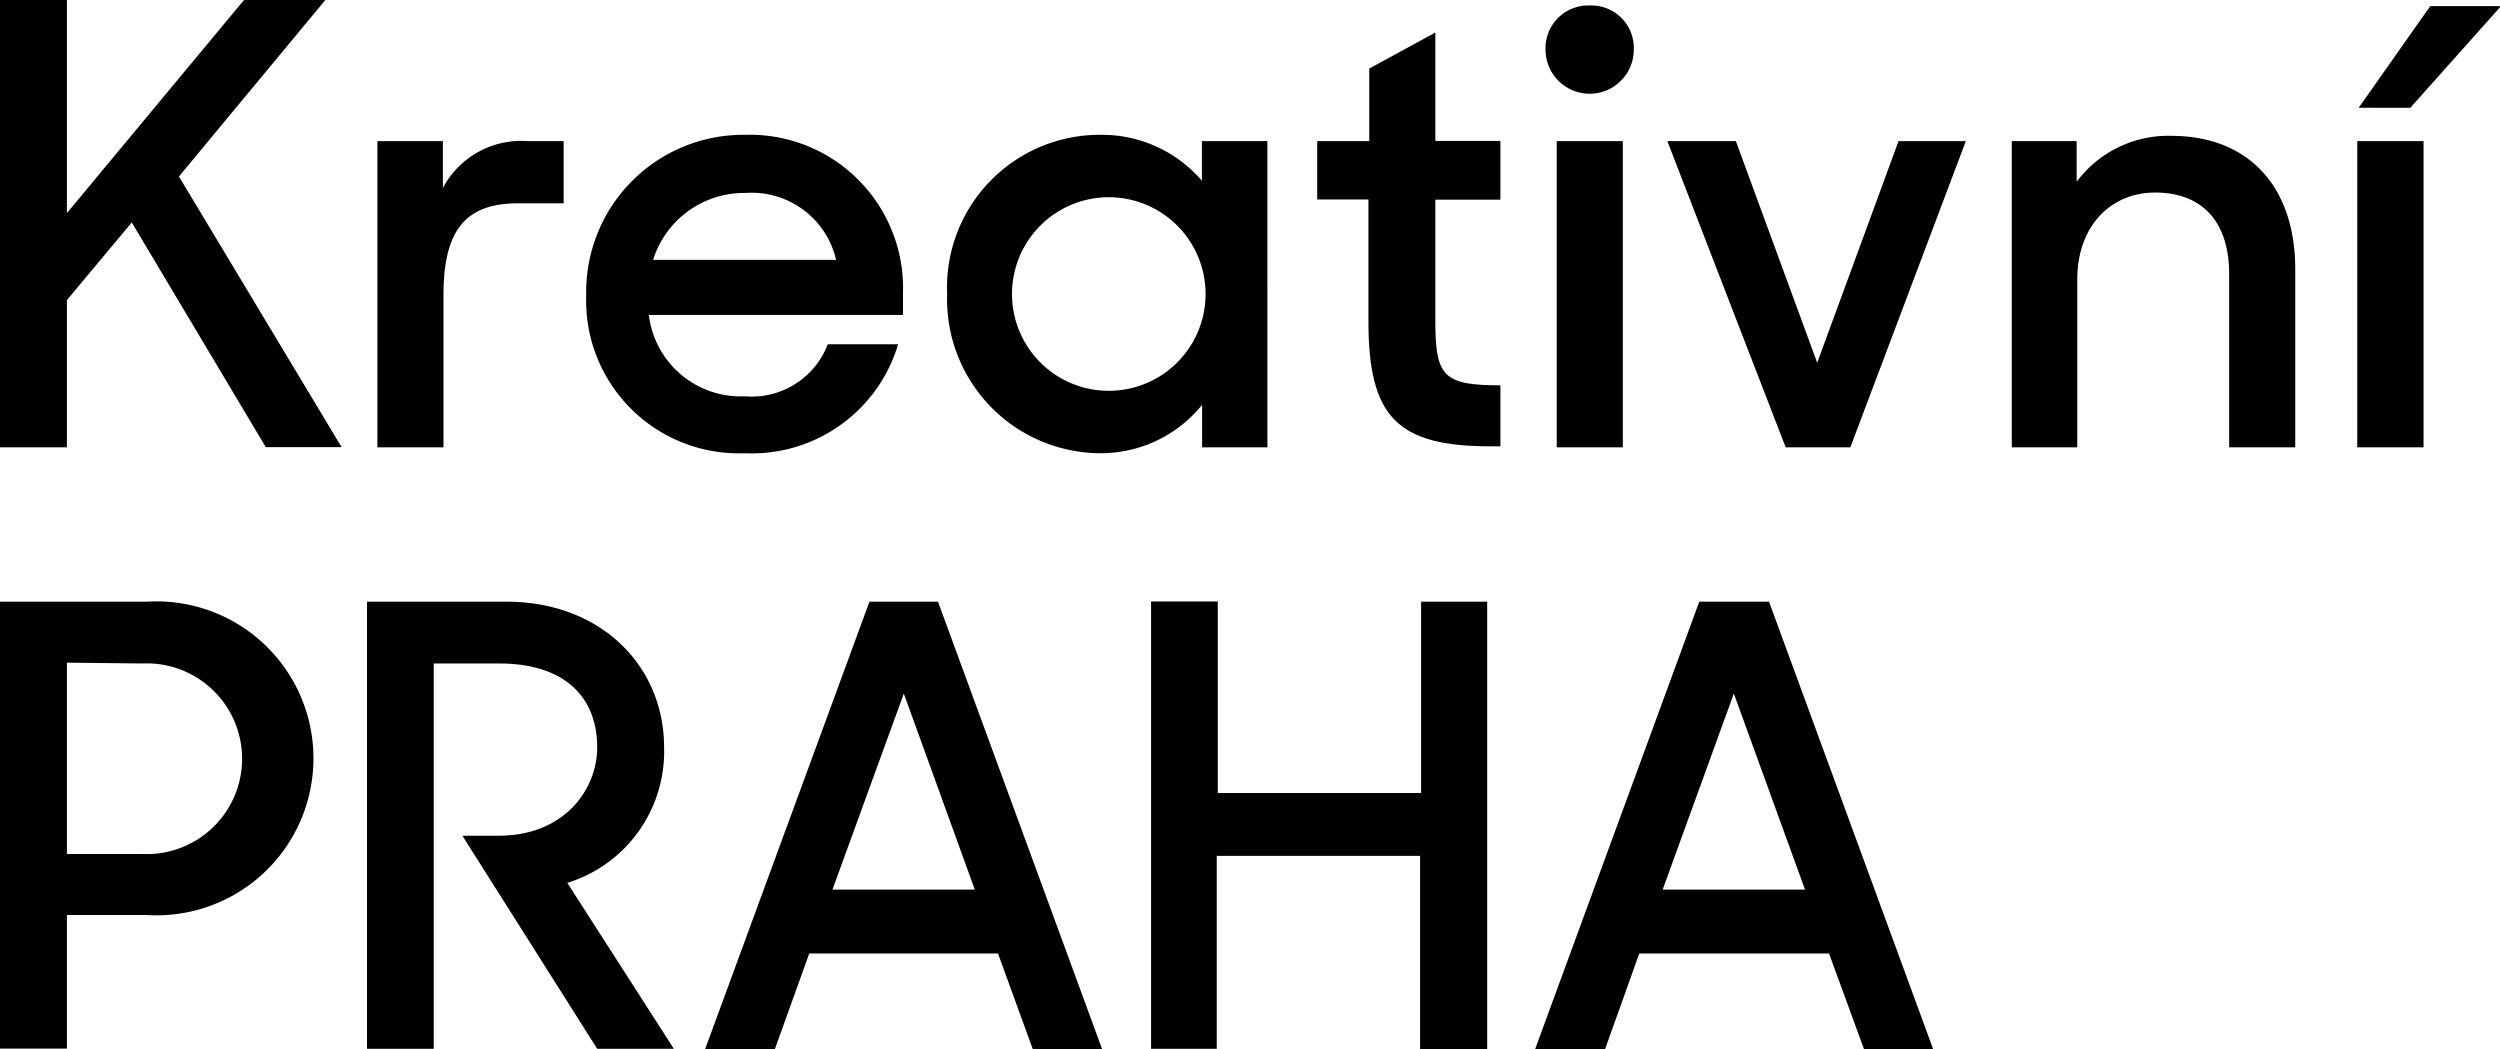 <svg xmlns="http://www.w3.org/2000/svg" viewBox="0 0 122.95 51.59"><title>Datový zdroj 5</title><g id="Vrstva_2" data-name="Vrstva 2"><g id="Layer_1" data-name="Layer 1"><g id="Vrstva_1-2" data-name="Vrstva 1-2"><path d="M6.48,10.94,3.29,14.76V22H0V0H3.29V10.48L12,0h4L8.8,8.68l8,13.31H13.07Z"/><path d="M18.56,6.94h3.22V9.25a4.35,4.35,0,0,1,4.16-2.31h1.78V10H25.46c-2.62,0-3.65,1.39-3.65,4.52V22H18.56Z"/><path d="M28.83,14.52a7.73,7.73,0,0,1,7.81-7.89,7.54,7.54,0,0,1,7.77,7.75v1.11H31.91a4.55,4.55,0,0,0,4.73,4,4,4,0,0,0,4.07-2.56h3.46a7.51,7.51,0,0,1-7.56,5.36A7.51,7.51,0,0,1,28.83,14.52Zm3.29-1.74h9a4.26,4.26,0,0,0-4.46-3.29A4.69,4.69,0,0,0,32.12,12.78Z"/><path d="M46.58,14.46a7.51,7.51,0,0,1,7.53-7.83,6.48,6.48,0,0,1,5,2.26V6.94h3.22V22H59.12V19.91a6.41,6.41,0,0,1-5,2.38A7.57,7.57,0,0,1,46.58,14.46Zm12.71,0a4.76,4.76,0,1,0-9.52,0,4.76,4.76,0,1,0,9.52,0Z"/><path d="M64.78,6.94h2.56V3.37L70.59,1.6V6.93h3.2V9.82h-3.2v6c0,2.71.42,3.13,3.2,3.13v3H73.3c-4.58,0-6-1.44-6-6.14v-6H64.78Z"/><path d="M78.18.27a2.09,2.09,0,0,1,2.17,2.17,2.17,2.17,0,1,1-4.34,0A2.1,2.1,0,0,1,78.18.27ZM76.56,6.94h3.25V22H76.56Z"/><path d="M82,6.94h3.37l4,10.9,4-10.9h3.31L91,22H87.82Z"/><path d="M98.94,6.94h3.19v2a5.62,5.62,0,0,1,4.64-2.26c3.8,0,6.11,2.47,6.11,6.57V22h-3.25V13.47c0-2.47-1.24-4-3.64-4-2.17,0-3.83,1.63-3.83,4.28V22H98.94Z"/><path d="M115.93,6.94h3.26V22h-3.26ZM119.52.3H123l-4.46,5H116Z"/><path d="M0,29.59H7.23A7.72,7.72,0,1,1,7.2,45H3.29v6.57H0Zm3.29,3V42H7a4.69,4.69,0,1,0,0-9.37Z"/><path d="M18.05,29.59h6.84c4.67,0,7.77,3.16,7.77,7.17a6.76,6.76,0,0,1-4.76,6.66l5.24,8.16H29.37L22.74,41.1h1.78c3.28,0,4.85-2.32,4.85-4.34,0-2.47-1.59-4.13-4.82-4.13H21.33V51.58H18.05Z"/><path d="M42.76,29.59h3.37l8.07,22H50.79l-1.71-4.7H39.8l-1.69,4.7H34.68ZM40.94,43.75h7l-3.49-9.64Z"/><path d="M69.84,42.09h-10v9.49H56.61v-22h3.28V39h10V29.59h3.25v22H69.84Z"/><path d="M83.57,29.59H87l8.07,22h-3.4l-1.72-4.7H80.62l-1.68,4.7H75.5Zm-1.8,14.16h7l-3.5-9.64Z"/></g></g></g></svg>